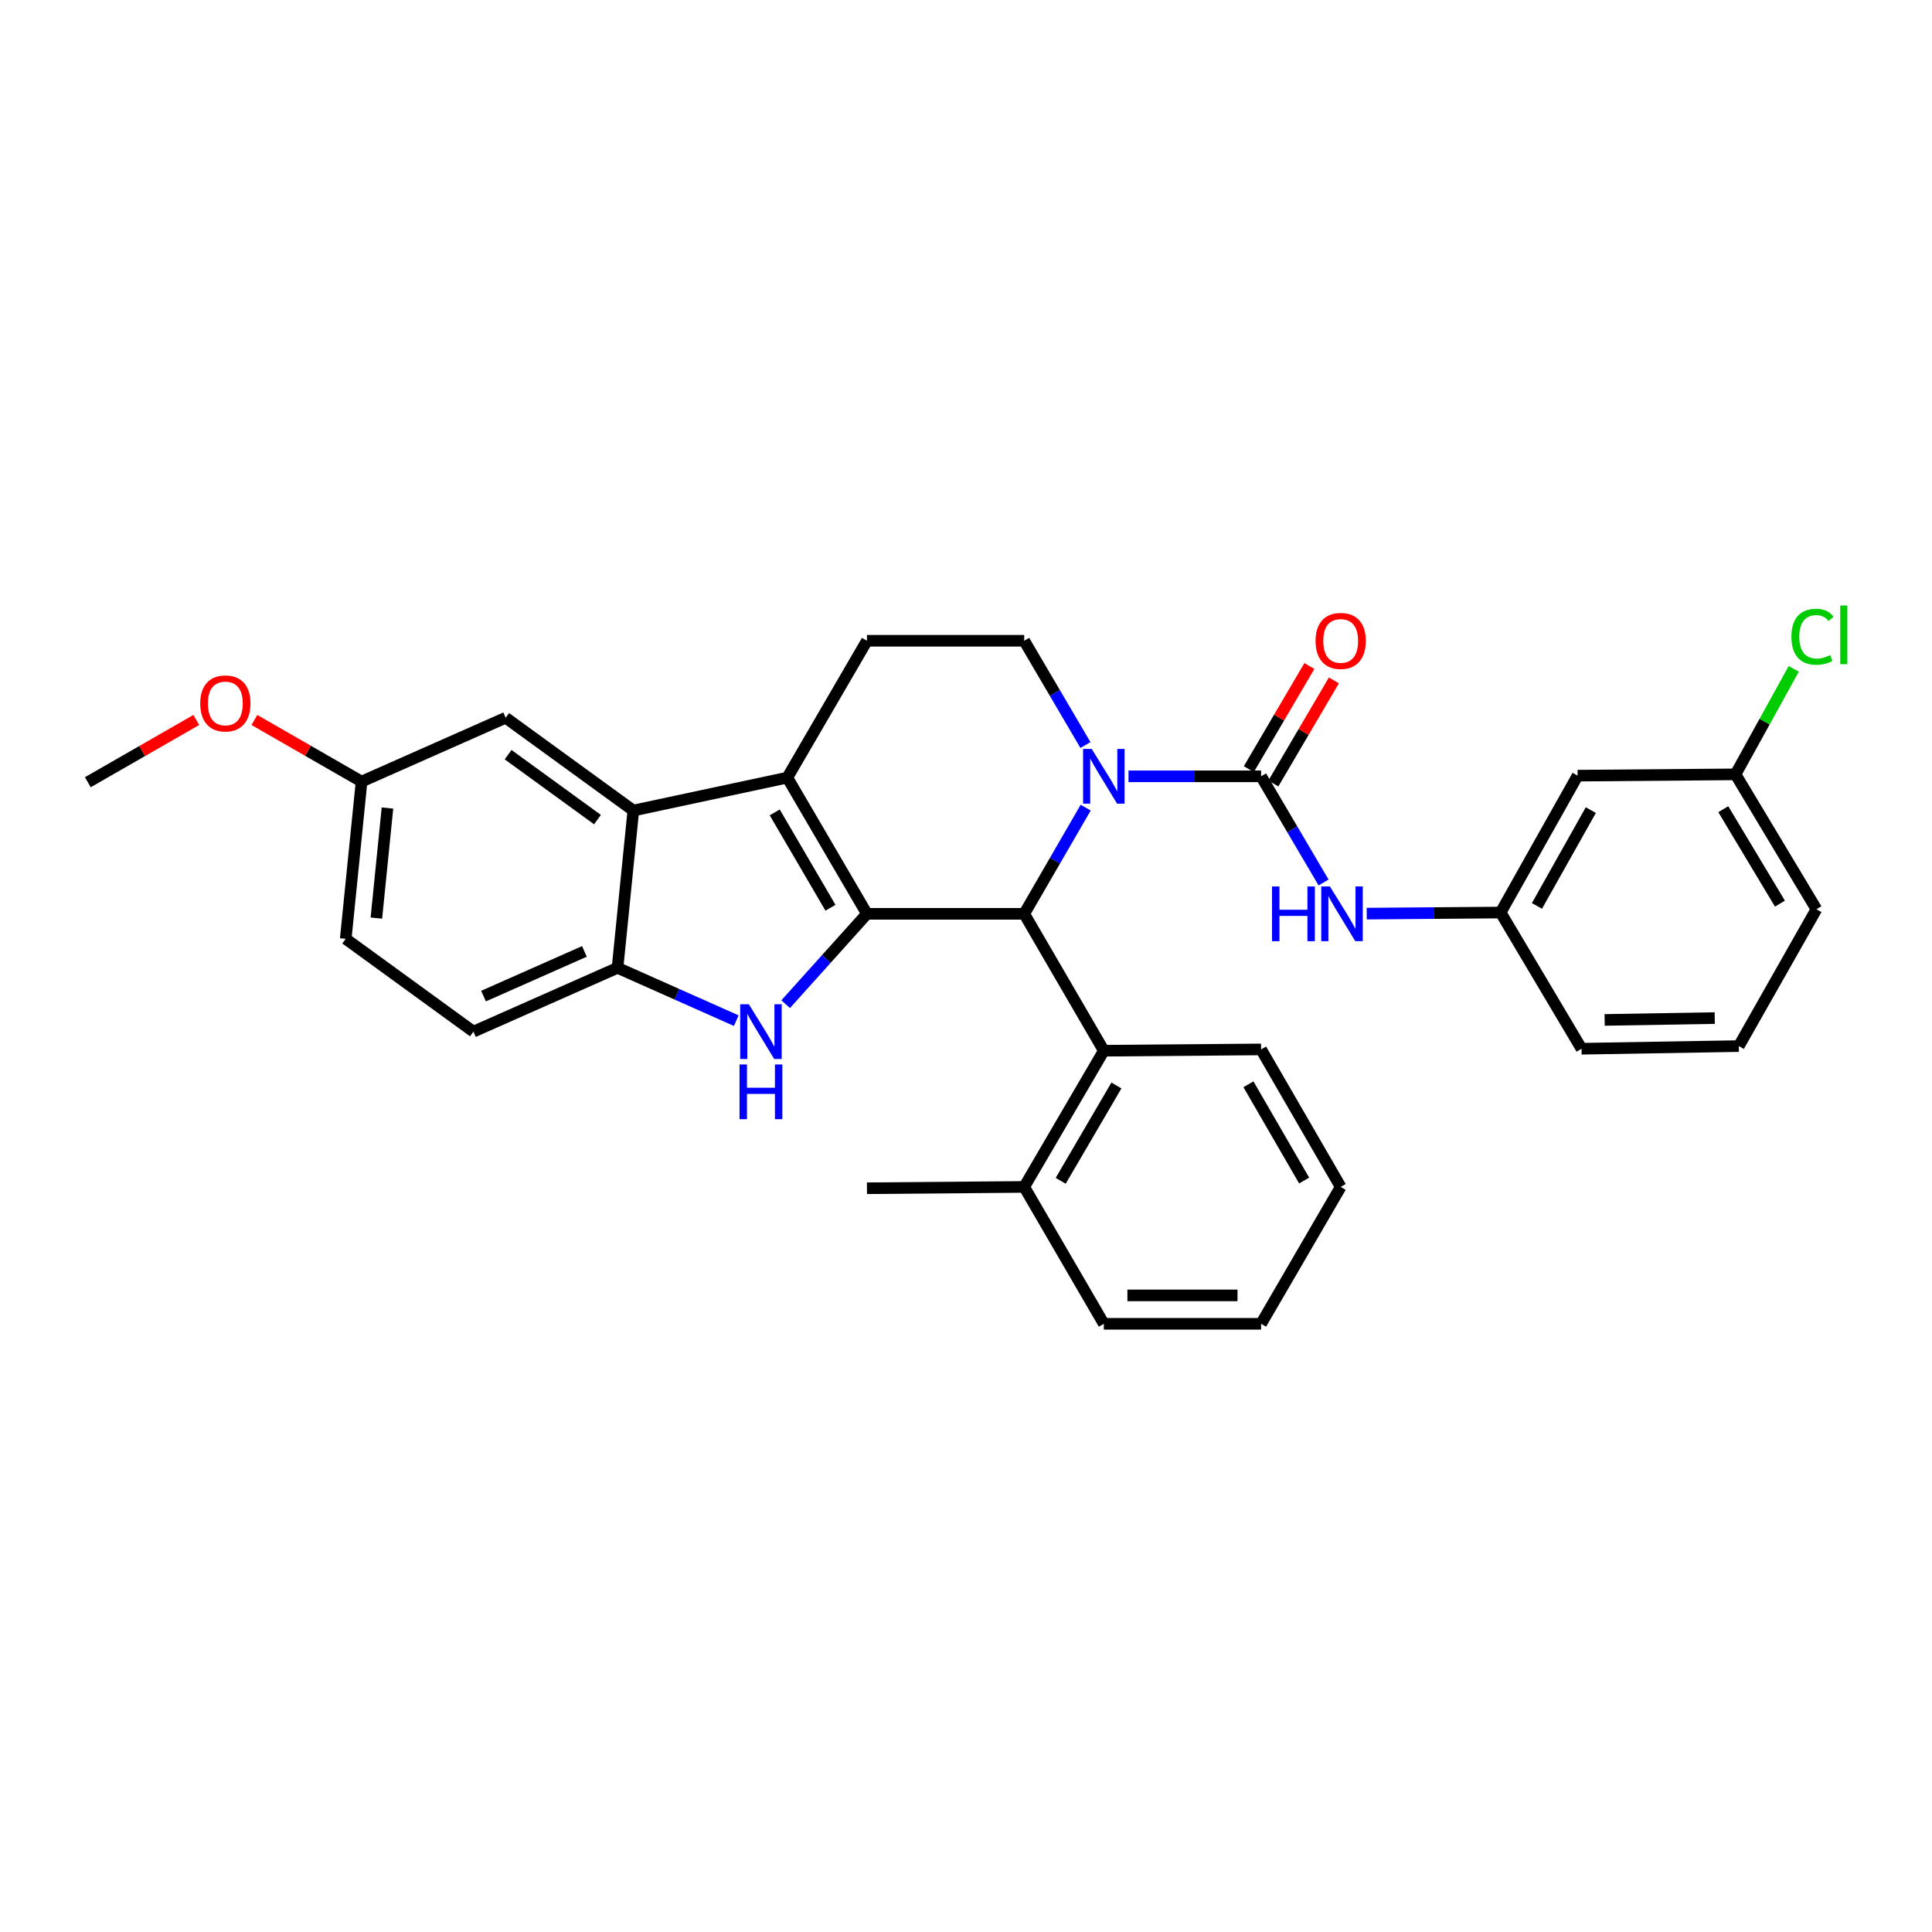 <?xml version='1.0' encoding='iso-8859-1'?>
<svg version='1.1' baseProfile='full'
              xmlns='http://www.w3.org/2000/svg'
                      xmlns:rdkit='http://www.rdkit.org/xml'
                      xmlns:xlink='http://www.w3.org/1999/xlink'
                  xml:space='preserve'
width='1000px' height='1000px' viewBox='0 0 1000 1000'>
<!-- END OF HEADER -->
<rect style='opacity:1.0;fill:#FFFFFF;stroke:none' width='1000' height='1000' x='0' y='0'> </rect>
<path class='bond-1' d='M 448.728,472.996 L 407.512,402.495' style='fill:none;fill-rule:evenodd;stroke:#000000;stroke-width:6px;stroke-linecap:butt;stroke-linejoin:miter;stroke-opacity:1' />
<path class='bond-1' d='M 429.848,469.844 L 400.997,420.493' style='fill:none;fill-rule:evenodd;stroke:#000000;stroke-width:6px;stroke-linecap:butt;stroke-linejoin:miter;stroke-opacity:1' />
<path class='bond-2' d='M 448.728,472.996 L 530.129,472.996' style='fill:none;fill-rule:evenodd;stroke:#000000;stroke-width:6px;stroke-linecap:butt;stroke-linejoin:miter;stroke-opacity:1' />
<path class='bond-3' d='M 448.728,472.996 L 427.692,496.378' style='fill:none;fill-rule:evenodd;stroke:#000000;stroke-width:6px;stroke-linecap:butt;stroke-linejoin:miter;stroke-opacity:1' />
<path class='bond-3' d='M 427.692,496.378 L 406.657,519.76' style='fill:none;fill-rule:evenodd;stroke:#0000FF;stroke-width:6px;stroke-linecap:butt;stroke-linejoin:miter;stroke-opacity:1' />
<path class='bond-0' d='M 561.948,418.041 L 546.039,445.518' style='fill:none;fill-rule:evenodd;stroke:#0000FF;stroke-width:6px;stroke-linecap:butt;stroke-linejoin:miter;stroke-opacity:1' />
<path class='bond-0' d='M 546.039,445.518 L 530.129,472.996' style='fill:none;fill-rule:evenodd;stroke:#000000;stroke-width:6px;stroke-linecap:butt;stroke-linejoin:miter;stroke-opacity:1' />
<path class='bond-4' d='M 584.112,401.825 L 618.425,401.825' style='fill:none;fill-rule:evenodd;stroke:#0000FF;stroke-width:6px;stroke-linecap:butt;stroke-linejoin:miter;stroke-opacity:1' />
<path class='bond-4' d='M 618.425,401.825 L 652.738,401.825' style='fill:none;fill-rule:evenodd;stroke:#000000;stroke-width:6px;stroke-linecap:butt;stroke-linejoin:miter;stroke-opacity:1' />
<path class='bond-9' d='M 561.826,385.63 L 545.978,358.644' style='fill:none;fill-rule:evenodd;stroke:#0000FF;stroke-width:6px;stroke-linecap:butt;stroke-linejoin:miter;stroke-opacity:1' />
<path class='bond-9' d='M 545.978,358.644 L 530.129,331.658' style='fill:none;fill-rule:evenodd;stroke:#000000;stroke-width:6px;stroke-linecap:butt;stroke-linejoin:miter;stroke-opacity:1' />
<path class='bond-5' d='M 407.512,402.495 L 327.81,419.532' style='fill:none;fill-rule:evenodd;stroke:#000000;stroke-width:6px;stroke-linecap:butt;stroke-linejoin:miter;stroke-opacity:1' />
<path class='bond-10' d='M 407.512,402.495 L 448.728,331.658' style='fill:none;fill-rule:evenodd;stroke:#000000;stroke-width:6px;stroke-linecap:butt;stroke-linejoin:miter;stroke-opacity:1' />
<path class='bond-7' d='M 530.129,472.996 L 571.337,543.848' style='fill:none;fill-rule:evenodd;stroke:#000000;stroke-width:6px;stroke-linecap:butt;stroke-linejoin:miter;stroke-opacity:1' />
<path class='bond-6' d='M 381.095,528.294 L 350.363,514.618' style='fill:none;fill-rule:evenodd;stroke:#0000FF;stroke-width:6px;stroke-linecap:butt;stroke-linejoin:miter;stroke-opacity:1' />
<path class='bond-6' d='M 350.363,514.618 L 319.631,500.941' style='fill:none;fill-rule:evenodd;stroke:#000000;stroke-width:6px;stroke-linecap:butt;stroke-linejoin:miter;stroke-opacity:1' />
<path class='bond-8' d='M 652.738,401.825 L 668.907,429.298' style='fill:none;fill-rule:evenodd;stroke:#000000;stroke-width:6px;stroke-linecap:butt;stroke-linejoin:miter;stroke-opacity:1' />
<path class='bond-8' d='M 668.907,429.298 L 685.075,456.771' style='fill:none;fill-rule:evenodd;stroke:#0000FF;stroke-width:6px;stroke-linecap:butt;stroke-linejoin:miter;stroke-opacity:1' />
<path class='bond-11' d='M 659.08,405.548 L 674.749,378.862' style='fill:none;fill-rule:evenodd;stroke:#000000;stroke-width:6px;stroke-linecap:butt;stroke-linejoin:miter;stroke-opacity:1' />
<path class='bond-11' d='M 674.749,378.862 L 690.418,352.176' style='fill:none;fill-rule:evenodd;stroke:#FF0000;stroke-width:6px;stroke-linecap:butt;stroke-linejoin:miter;stroke-opacity:1' />
<path class='bond-11' d='M 646.396,398.101 L 662.066,371.415' style='fill:none;fill-rule:evenodd;stroke:#000000;stroke-width:6px;stroke-linecap:butt;stroke-linejoin:miter;stroke-opacity:1' />
<path class='bond-11' d='M 662.066,371.415 L 677.735,344.729' style='fill:none;fill-rule:evenodd;stroke:#FF0000;stroke-width:6px;stroke-linecap:butt;stroke-linejoin:miter;stroke-opacity:1' />
<path class='bond-12' d='M 327.81,419.532 L 261.73,371.509' style='fill:none;fill-rule:evenodd;stroke:#000000;stroke-width:6px;stroke-linecap:butt;stroke-linejoin:miter;stroke-opacity:1' />
<path class='bond-12' d='M 309.252,424.226 L 262.995,390.611' style='fill:none;fill-rule:evenodd;stroke:#000000;stroke-width:6px;stroke-linecap:butt;stroke-linejoin:miter;stroke-opacity:1' />
<path class='bond-31' d='M 327.81,419.532 L 319.631,500.941' style='fill:none;fill-rule:evenodd;stroke:#000000;stroke-width:6px;stroke-linecap:butt;stroke-linejoin:miter;stroke-opacity:1' />
<path class='bond-15' d='M 319.631,500.941 L 245.044,533.977' style='fill:none;fill-rule:evenodd;stroke:#000000;stroke-width:6px;stroke-linecap:butt;stroke-linejoin:miter;stroke-opacity:1' />
<path class='bond-15' d='M 302.487,492.449 L 250.276,515.574' style='fill:none;fill-rule:evenodd;stroke:#000000;stroke-width:6px;stroke-linecap:butt;stroke-linejoin:miter;stroke-opacity:1' />
<path class='bond-14' d='M 571.337,543.848 L 530.129,614.349' style='fill:none;fill-rule:evenodd;stroke:#000000;stroke-width:6px;stroke-linecap:butt;stroke-linejoin:miter;stroke-opacity:1' />
<path class='bond-14' d='M 577.854,561.845 L 549.009,611.196' style='fill:none;fill-rule:evenodd;stroke:#000000;stroke-width:6px;stroke-linecap:butt;stroke-linejoin:miter;stroke-opacity:1' />
<path class='bond-22' d='M 571.337,543.848 L 652.738,543.178' style='fill:none;fill-rule:evenodd;stroke:#000000;stroke-width:6px;stroke-linecap:butt;stroke-linejoin:miter;stroke-opacity:1' />
<path class='bond-13' d='M 707.416,472.891 L 742.068,472.609' style='fill:none;fill-rule:evenodd;stroke:#0000FF;stroke-width:6px;stroke-linecap:butt;stroke-linejoin:miter;stroke-opacity:1' />
<path class='bond-13' d='M 742.068,472.609 L 776.72,472.326' style='fill:none;fill-rule:evenodd;stroke:#000000;stroke-width:6px;stroke-linecap:butt;stroke-linejoin:miter;stroke-opacity:1' />
<path class='bond-32' d='M 530.129,331.658 L 448.728,331.658' style='fill:none;fill-rule:evenodd;stroke:#000000;stroke-width:6px;stroke-linecap:butt;stroke-linejoin:miter;stroke-opacity:1' />
<path class='bond-17' d='M 261.73,371.509 L 187.143,404.546' style='fill:none;fill-rule:evenodd;stroke:#000000;stroke-width:6px;stroke-linecap:butt;stroke-linejoin:miter;stroke-opacity:1' />
<path class='bond-16' d='M 776.72,472.326 L 816.563,401.473' style='fill:none;fill-rule:evenodd;stroke:#000000;stroke-width:6px;stroke-linecap:butt;stroke-linejoin:miter;stroke-opacity:1' />
<path class='bond-16' d='M 795.516,468.907 L 823.406,419.31' style='fill:none;fill-rule:evenodd;stroke:#000000;stroke-width:6px;stroke-linecap:butt;stroke-linejoin:miter;stroke-opacity:1' />
<path class='bond-24' d='M 776.72,472.326 L 818.597,542.827' style='fill:none;fill-rule:evenodd;stroke:#000000;stroke-width:6px;stroke-linecap:butt;stroke-linejoin:miter;stroke-opacity:1' />
<path class='bond-25' d='M 530.129,614.349 L 448.728,615.036' style='fill:none;fill-rule:evenodd;stroke:#000000;stroke-width:6px;stroke-linecap:butt;stroke-linejoin:miter;stroke-opacity:1' />
<path class='bond-26' d='M 530.129,614.349 L 571.337,685.202' style='fill:none;fill-rule:evenodd;stroke:#000000;stroke-width:6px;stroke-linecap:butt;stroke-linejoin:miter;stroke-opacity:1' />
<path class='bond-19' d='M 245.044,533.977 L 178.947,485.939' style='fill:none;fill-rule:evenodd;stroke:#000000;stroke-width:6px;stroke-linecap:butt;stroke-linejoin:miter;stroke-opacity:1' />
<path class='bond-18' d='M 816.563,401.473 L 898.299,400.803' style='fill:none;fill-rule:evenodd;stroke:#000000;stroke-width:6px;stroke-linecap:butt;stroke-linejoin:miter;stroke-opacity:1' />
<path class='bond-21' d='M 187.143,404.546 L 159.409,388.602' style='fill:none;fill-rule:evenodd;stroke:#000000;stroke-width:6px;stroke-linecap:butt;stroke-linejoin:miter;stroke-opacity:1' />
<path class='bond-21' d='M 159.409,388.602 L 131.675,372.659' style='fill:none;fill-rule:evenodd;stroke:#FF0000;stroke-width:6px;stroke-linecap:butt;stroke-linejoin:miter;stroke-opacity:1' />
<path class='bond-33' d='M 187.143,404.546 L 178.947,485.939' style='fill:none;fill-rule:evenodd;stroke:#000000;stroke-width:6px;stroke-linecap:butt;stroke-linejoin:miter;stroke-opacity:1' />
<path class='bond-33' d='M 200.548,418.228 L 194.811,475.203' style='fill:none;fill-rule:evenodd;stroke:#000000;stroke-width:6px;stroke-linecap:butt;stroke-linejoin:miter;stroke-opacity:1' />
<path class='bond-20' d='M 898.299,400.803 L 913.367,373.5' style='fill:none;fill-rule:evenodd;stroke:#000000;stroke-width:6px;stroke-linecap:butt;stroke-linejoin:miter;stroke-opacity:1' />
<path class='bond-20' d='M 913.367,373.5 L 928.436,346.196' style='fill:none;fill-rule:evenodd;stroke:#00CC00;stroke-width:6px;stroke-linecap:butt;stroke-linejoin:miter;stroke-opacity:1' />
<path class='bond-35' d='M 898.299,400.803 L 940.185,470.618' style='fill:none;fill-rule:evenodd;stroke:#000000;stroke-width:6px;stroke-linecap:butt;stroke-linejoin:miter;stroke-opacity:1' />
<path class='bond-35' d='M 891.97,418.842 L 921.289,467.713' style='fill:none;fill-rule:evenodd;stroke:#000000;stroke-width:6px;stroke-linecap:butt;stroke-linejoin:miter;stroke-opacity:1' />
<path class='bond-28' d='M 101.59,372.657 L 73.522,388.769' style='fill:none;fill-rule:evenodd;stroke:#FF0000;stroke-width:6px;stroke-linecap:butt;stroke-linejoin:miter;stroke-opacity:1' />
<path class='bond-28' d='M 73.522,388.769 L 45.455,404.881' style='fill:none;fill-rule:evenodd;stroke:#000000;stroke-width:6px;stroke-linecap:butt;stroke-linejoin:miter;stroke-opacity:1' />
<path class='bond-29' d='M 652.738,543.178 L 693.937,614.349' style='fill:none;fill-rule:evenodd;stroke:#000000;stroke-width:6px;stroke-linecap:butt;stroke-linejoin:miter;stroke-opacity:1' />
<path class='bond-29' d='M 646.189,561.223 L 675.028,611.042' style='fill:none;fill-rule:evenodd;stroke:#000000;stroke-width:6px;stroke-linecap:butt;stroke-linejoin:miter;stroke-opacity:1' />
<path class='bond-23' d='M 900.007,541.454 L 818.597,542.827' style='fill:none;fill-rule:evenodd;stroke:#000000;stroke-width:6px;stroke-linecap:butt;stroke-linejoin:miter;stroke-opacity:1' />
<path class='bond-23' d='M 887.547,526.954 L 830.561,527.915' style='fill:none;fill-rule:evenodd;stroke:#000000;stroke-width:6px;stroke-linecap:butt;stroke-linejoin:miter;stroke-opacity:1' />
<path class='bond-27' d='M 900.007,541.454 L 940.185,470.618' style='fill:none;fill-rule:evenodd;stroke:#000000;stroke-width:6px;stroke-linecap:butt;stroke-linejoin:miter;stroke-opacity:1' />
<path class='bond-34' d='M 571.337,685.202 L 652.738,685.202' style='fill:none;fill-rule:evenodd;stroke:#000000;stroke-width:6px;stroke-linecap:butt;stroke-linejoin:miter;stroke-opacity:1' />
<path class='bond-34' d='M 583.547,670.494 L 640.528,670.494' style='fill:none;fill-rule:evenodd;stroke:#000000;stroke-width:6px;stroke-linecap:butt;stroke-linejoin:miter;stroke-opacity:1' />
<path class='bond-30' d='M 693.937,614.349 L 652.738,685.202' style='fill:none;fill-rule:evenodd;stroke:#000000;stroke-width:6px;stroke-linecap:butt;stroke-linejoin:miter;stroke-opacity:1' />
<path  class='atom-1' d='M 565.077 387.665
L 574.357 402.665
Q 575.277 404.145, 576.757 406.825
Q 578.237 409.505, 578.317 409.665
L 578.317 387.665
L 582.077 387.665
L 582.077 415.985
L 578.197 415.985
L 568.237 399.585
Q 567.077 397.665, 565.837 395.465
Q 564.637 393.265, 564.277 392.585
L 564.277 415.985
L 560.597 415.985
L 560.597 387.665
L 565.077 387.665
' fill='#0000FF'/>
<path  class='atom-4' d='M 387.606 519.817
L 396.886 534.817
Q 397.806 536.297, 399.286 538.977
Q 400.766 541.657, 400.846 541.817
L 400.846 519.817
L 404.606 519.817
L 404.606 548.137
L 400.726 548.137
L 390.766 531.737
Q 389.606 529.817, 388.366 527.617
Q 387.166 525.417, 386.806 524.737
L 386.806 548.137
L 383.126 548.137
L 383.126 519.817
L 387.606 519.817
' fill='#0000FF'/>
<path  class='atom-4' d='M 382.786 550.969
L 386.626 550.969
L 386.626 563.009
L 401.106 563.009
L 401.106 550.969
L 404.946 550.969
L 404.946 579.289
L 401.106 579.289
L 401.106 566.209
L 386.626 566.209
L 386.626 579.289
L 382.786 579.289
L 382.786 550.969
' fill='#0000FF'/>
<path  class='atom-9' d='M 658.404 458.836
L 662.244 458.836
L 662.244 470.876
L 676.724 470.876
L 676.724 458.836
L 680.564 458.836
L 680.564 487.156
L 676.724 487.156
L 676.724 474.076
L 662.244 474.076
L 662.244 487.156
L 658.404 487.156
L 658.404 458.836
' fill='#0000FF'/>
<path  class='atom-9' d='M 688.364 458.836
L 697.644 473.836
Q 698.564 475.316, 700.044 477.996
Q 701.524 480.676, 701.604 480.836
L 701.604 458.836
L 705.364 458.836
L 705.364 487.156
L 701.484 487.156
L 691.524 470.756
Q 690.364 468.836, 689.124 466.636
Q 687.924 464.436, 687.564 463.756
L 687.564 487.156
L 683.884 487.156
L 683.884 458.836
L 688.364 458.836
' fill='#0000FF'/>
<path  class='atom-12' d='M 680.937 331.738
Q 680.937 324.938, 684.297 321.138
Q 687.657 317.338, 693.937 317.338
Q 700.217 317.338, 703.577 321.138
Q 706.937 324.938, 706.937 331.738
Q 706.937 338.618, 703.537 342.538
Q 700.137 346.418, 693.937 346.418
Q 687.697 346.418, 684.297 342.538
Q 680.937 338.658, 680.937 331.738
M 693.937 343.218
Q 698.257 343.218, 700.577 340.338
Q 702.937 337.418, 702.937 331.738
Q 702.937 326.178, 700.577 323.378
Q 698.257 320.538, 693.937 320.538
Q 689.617 320.538, 687.257 323.338
Q 684.937 326.138, 684.937 331.738
Q 684.937 337.458, 687.257 340.338
Q 689.617 343.218, 693.937 343.218
' fill='#FF0000'/>
<path  class='atom-21' d='M 927.23 329.574
Q 927.23 322.534, 930.51 318.854
Q 933.83 315.134, 940.11 315.134
Q 945.95 315.134, 949.07 319.254
L 946.43 321.414
Q 944.15 318.414, 940.11 318.414
Q 935.83 318.414, 933.55 321.294
Q 931.31 324.134, 931.31 329.574
Q 931.31 335.174, 933.63 338.054
Q 935.99 340.934, 940.55 340.934
Q 943.67 340.934, 947.31 339.054
L 948.43 342.054
Q 946.95 343.014, 944.71 343.574
Q 942.47 344.134, 939.99 344.134
Q 933.83 344.134, 930.51 340.374
Q 927.23 336.614, 927.23 329.574
' fill='#00CC00'/>
<path  class='atom-21' d='M 952.51 313.414
L 956.19 313.414
L 956.19 343.774
L 952.51 343.774
L 952.51 313.414
' fill='#00CC00'/>
<path  class='atom-22' d='M 103.642 364.096
Q 103.642 357.296, 107.002 353.496
Q 110.362 349.696, 116.642 349.696
Q 122.922 349.696, 126.282 353.496
Q 129.642 357.296, 129.642 364.096
Q 129.642 370.976, 126.242 374.896
Q 122.842 378.776, 116.642 378.776
Q 110.402 378.776, 107.002 374.896
Q 103.642 371.016, 103.642 364.096
M 116.642 375.576
Q 120.962 375.576, 123.282 372.696
Q 125.642 369.776, 125.642 364.096
Q 125.642 358.536, 123.282 355.736
Q 120.962 352.896, 116.642 352.896
Q 112.322 352.896, 109.962 355.696
Q 107.642 358.496, 107.642 364.096
Q 107.642 369.816, 109.962 372.696
Q 112.322 375.576, 116.642 375.576
' fill='#FF0000'/>
</svg>
